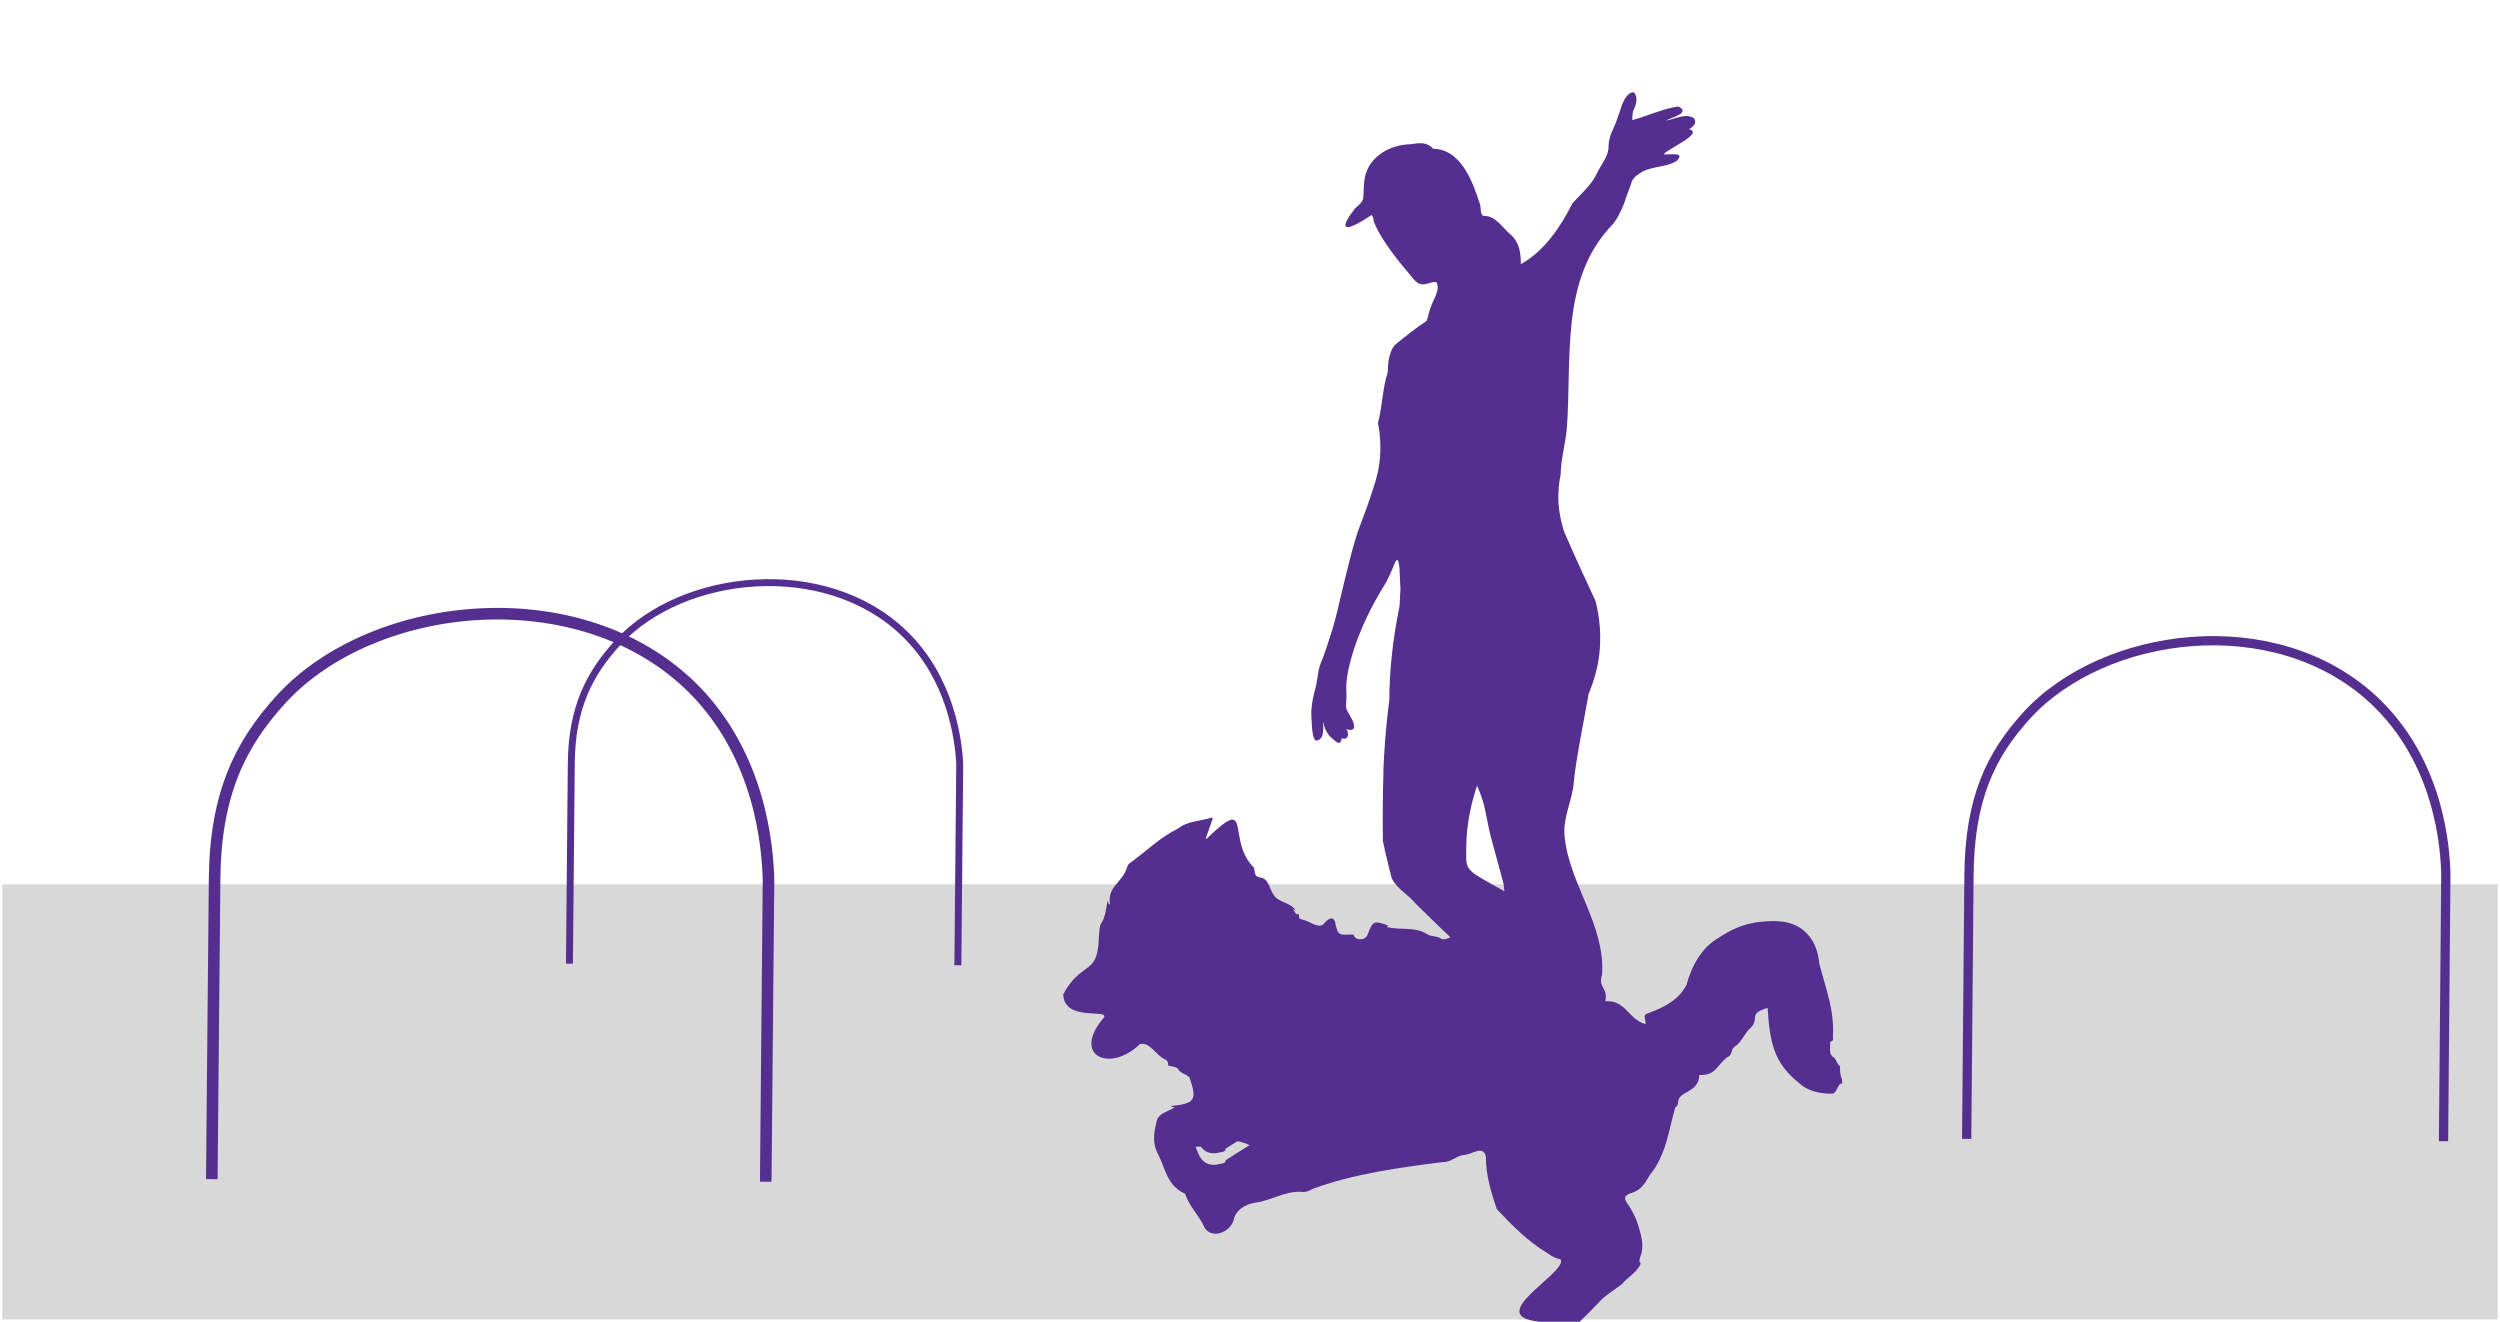 <?xml version="1.0" encoding="utf-8"?>
<!-- Generator: Adobe Illustrator 27.5.0, SVG Export Plug-In . SVG Version: 6.00 Build 0)  -->
<svg version="1.1" id="Ebene_1" xmlns="http://www.w3.org/2000/svg" xmlns:xlink="http://www.w3.org/1999/xlink" x="0px" y="0px"
	 viewBox="0 0 1080 571" style="enable-background:new 0 0 1080 571;" xml:space="preserve">
<style type="text/css">
	.st0{fill:#D8D8D8;}
	.st1{fill:#552F90;}
	.st2{fill:none;stroke:#552F90;stroke-width:5;stroke-miterlimit:10;}
	.st3{fill:none;stroke:#552F90;stroke-width:3;stroke-miterlimit:10;}
	.st4{fill:none;stroke:#552F90;stroke-width:4;stroke-miterlimit:10;}
</style>
<rect x="1" y="382" class="st0" width="1078" height="188"/>
<path class="st1" d="M516.4,490.4c1.2-0.1,2.3,0,3.3-0.2c2.7-0.6,5.5-1.4,8.2-2c4-0.9,7.9-0.4,11.8,1.5c-3.3,2.1-6.5,4.2-9.7,6.2
	c-0.2,0.1-0.5,0.2-0.5,0.3c-0.1,1.6-1.5,1.3-2.4,1.6c-4.6,1.3-7.8-0.5-9.5-4.6C517.1,492.3,516.8,491.4,516.4,490.4z"/>
<path class="st1" d="M794.9,460.3c-0.1,0.1-0.2,0.1-0.2,0.2c-1.4-1.2-1.3-3.2-3.1-4.1c-1.7-1.5-0.8-4.3-1-6.3c1.3-0.5,1.5-0.8,1.2-2
	c0.8-11.7-3.1-21-5.9-32c-0.2-2.2-0.9-8.8-6.1-13.6c-6-5.5-14-4.7-19.1-4.3c-8.3,0.8-14.5,4.4-18,6.8c-7.5,4.1-12,12.4-14.1,20.4
	c-3.5,6.9-10.3,10-17.3,12.6c-1.7,0.6-0.1,2.8-0.5,4.4c-7.6-2.2-8.2-10.3-17.3-9.9c1.3-6-3.3-5.6-1.4-11.4
	c1.5-21.5-14.3-39.3-16.2-59.9c-0.8-8.2,3.4-15.4,4-23.4c0.6-8.3,5.7-33.6,6.4-38.1c1.5-3.5,3-7.9,4-13c2.1-11.4,0.5-21.1-1-27
	c-2-4.3-4-8.6-6-13c-2.6-5.6-5.1-11.3-7.5-16.8c-1-3-2.1-7.1-2.5-12.2c-0.3-5.1,0.2-9.5,0.9-12.6c0.1-6.5,1.9-12.8,2.6-19.2
	c2.5-30.6-3.3-65.6,20.3-89.4c1.6-2.3,3.2-5.2,4.5-8.6c0.4-1,0.7-2,1-3c1.4-3.6,2-5.4,2.3-6.3c0-0.1,0-0.4,0.2-0.6
	c0.7-0.9,1.4-2,2.4-2.5c4.9-4,11.5-2.8,16.7-5.9c4.3-4.1-2.9-2.7-5.5-2.9c1.3-2.3,17.7-9,11-10.9c1.9-1.3,3.5-2.4,2.1-4.7
	c-3.5-2.4-8.3,0.4-12.1,1c2.2-1.3,10.9-3.3,5.4-6.1c-6.3,0.8-12.8,3.9-19,5.6c-1.4,1.1-1-1-0.6-3.7c0.5-0.9,2.3-4.6,1-7
	c-0.8-2.3-3.3-0.1-4,1c-1.6,1.8-2.8,6.8-4.2,10.4c-1,2.9-3.3,6.2-3.4,10.8c0.1,4.4-3.1,7.7-4.9,11.5c-2.3,5.2-6.9,9-10.7,13.2
	c-4.9,9.9-12.3,20.9-22.3,26.3c0-4.8-0.6-9.2-4.1-12.5c-3.5-2.8-6.8-8.4-11.5-8.3c-2.4,0.2-1.3-4.2-2.3-5.8
	c-3-9.4-8.2-23.1-19.9-23.2c-2.6-2.9-5.9-2.7-9.5-2c-10,0.1-19.8,6.2-20.4,16.8c-0.7,6.8,0.9,7-3.8,10.8c-6.8,8.6-6.2,11.8,7,3
	c0.8,0.5,1,2.4,0.9,2.6c3.4,8.8,12,18.8,16.9,24.6c3.9,5.2,6.7,1.3,10.2,1.8c1.5,2.4-0.2,5.8-1.3,8.1c-2.1,4.3-2,6.9-3,8.7
	c-4.6,3-9.3,6.8-13.7,10.4c-2.5,3.1-2.9,7.8-3,11.7c-2.3,7.2-2.3,14.7-4.2,21.9c1.8,9.4,0.9,16.5,0,21c-1,4.7-3,10.2-4.7,15.2
	c-1.4,3.9-2.1,5.5-3,8c-2.5,6.6-4,12.8-7,25c-2.7,11.2-3.2,14-5,20c-2,6.4-3.2,9.9-4,12c-0.8,1.9-1.5,3.5-2,6c-0.4,2.1-0.4,3-1,6
	c-0.4,1.9-0.5,1.8-1,4c-0.4,1.8-0.8,3.7-1,6c-0.2,2-0.1,3.4,0,5c0.2,4.4,0.5,8.6,2,9c0.9,0.2,1.8-0.8,2-1c0.3-0.4,0.8-1,1-3
	c0.2-2.3-0.1-4,0-4c0.2,0,0.3,2.5,2,5c0.8,1.2,1.5,1.8,3,3c1.2,1,1.6,1.1,2,1c0.9-0.3,1-1.9,1-2c0.2,0.1,1.3,0.5,2,0
	c0.9-0.6,1.1-2.4,0-4c1.2,0.6,2.4,0.6,3,0c0.7-0.7,0.3-2.1,0-3c-0.2-0.6-0.4-0.9-1-2c-1.2-2.1-1.8-3.2-2-4c-0.2-1-0.1-1.5,0-3
	c0.2-2.8,0-4.2,0-6c0-4.5,1.5-10.3,2-12c3.7-13.8,10.9-26.1,12-28c2-3.5,3.3-5.1,5-9c1.5-3.3,2.3-6.1,3-6c0.6,0.1,0.9,2.2,1,4
	c0.1,2.9,0.3,5.7,0.4,8.6c-0.1,2.5-0.3,5-0.4,7.4c-1.4,6.9-2.7,14.6-3.5,22.9c-0.6,6.3-0.9,12.2-0.9,17.7
	c-0.8,5.8-1.7,14.2-2.3,24.5c-0.2,3.5-0.3,6.3-0.3,8.9c-0.2,6.7-0.3,15.9-0.2,27.3c0.6,3.2,1.4,6.4,2.2,9.7c0.5,2.2,1.1,4.3,1.6,6.4
	c2,4.5,7.3,7.2,10.4,11.1c5,4.8,10,9.9,14.9,14.4c-0.8,0.8-2.8,1.2-3.8,0.8c-1.8-1.4-4.2-0.8-6.1-2c-5.2-3.4-11.6-1.7-17.5-3.1
	c0.3-0.4,0.4-0.5,0.6-0.7c-6.4-2.3-6.6-1.9-9,4.2c-1.1,2.4-5.3,2.5-6-0.3c-6.3,0.1-6.7,0.9-8-5.6c-1.1-3-3.8-0.3-5,1.2
	c-2.5,1.9-6-1.5-8.7-1.9c-0.9-0.3-2-0.3-1.8-1.8c0-0.3-0.3-1.1-1-0.6c-0.7-0.5-1.1-1.5-1.6-2.2c0,0,0.1-0.1,0.1-0.1
	c0.4,0.3,0.8,0.6,1.1,0.9c-1.6-3.7-7.3-3.5-9.5-6.9c-1.9-2.5-2.1-7.1-5.7-7.6c-3-0.4-2.3-2.2-2.9-4.3c-12.2-11.9,0-32.2-20.5-12.4
	c-0.1-0.1-0.2-0.1-0.3-0.2c1-2.9,2-5.7,3-8.6c-0.1-0.1-0.3-0.3-0.4-0.4c-5,1.6-10.4,1.4-14.7,4.8c-7.9,3.9-13.9,10-21,15.1
	c-0.4,0.2-0.6,1-0.9,1.5c-1.9,6.8-8.6,8.1-7.4,16.1c-0.1,0-0.2,0-0.4,0c-0.2-0.5-0.4-1.1-0.6-1.6c-0.8,3.6-0.8,7.1-3.1,10.3
	c-1.4,5.8,0.3,12.9-4.1,17.4c-2.1,2.1-5.6,3.6-9.1,8.2c-1.4,1.8-2.3,3.5-2.9,4.6c0.5,12,19.9,6,17.6,10
	c-14.1,16.2,2.3,24.2,15.5,11.5c4.3-1.3,7.1,5,10.8,6.5c1,0.4,1.6,1.4,1.4,2.7c1.4,0.4,3.1,0.4,4.2,1.3c1,2.2,3.7,2.3,5.1,3.9
	c3.4,9.9,2.2,11.2-7.9,12.3c0,0.1,0,0.2,0,0.3c0.5,0.1,1,0.2,1.5,0.2c-2.8,2.1-7.3,2.4-7.9,6.5c-1.2,4.7-1.8,9.4,0.7,13.8
	c3.4,6.7,3.8,13.6,11.7,17.1c1.6,5.4,6.3,9.6,8.5,14.9c3.5,4.9,11.1,1.4,12.4-3.4c0.9-4.5,4.9-6.8,9-7.6c7.2-0.8,13.3-5.3,20.7-4.7
	c1.6,0.2,2.9-0.4,4.2-1.2c17.8-6.6,37.6-9.3,56.6-11.7c3.6,0.2,6-3.1,9.7-3.1c3-0.4,7.8-4.3,8.8,0.8c0,7.8,2.2,15.2,4.7,22.6
	c6.4,6.8,13.3,13.9,21.5,18.8c4.5,3.3,5.9,2.4,6.3,3.3c1.3,6.2-33.2,23.9-9.9,26.5c2.2,0.7,2.1,1.5,5,3c5.7,3.1,7.6,2.9,13-3
	c11.9-11.5,7-8.3,18-16c2.5-3,7-5.5,8.3-9.1c-0.9-0.9-0.5-1.8-0.2-2.8c1.6-4,0.8-8-0.4-12c-1-3.9-2.8-7.7-5.1-11
	c-1.6-2.1-1.5-3.5,1-4.4c4.8-1.3,6.2-3.9,8.7-8.1c6.9-8.4,8.1-19.2,10.9-29.1c0.9-0.5,1.1-1.2,1.2-2c0.1-5.4,9-4,9.2-12
	c7.3,0.3,7.4-4.2,12.1-7.7c2.2-0.7,1.5-3.2,3-4.4c3.3-2,4.4-6.1,7.2-8.4c4-4.2-1.6-5.8,7.2-8.5c1,14.1,2.2,23.6,14,32.8
	c3.6,3.3,9.5,4.5,14.3,4.2c1.8-0.6,1.9-4.4,4-4.4c-0.1-0.6-0.1-1.2-0.2-1.8C794.9,464.2,794.8,462.2,794.9,460.3z M530,500.9
	c-0.2,0.1-0.5,0.2-0.5,0.3c-0.1,1.6-1.5,1.3-2.4,1.6c-4.6,1.3-7.8-0.5-9.5-4.6c-0.4-0.9-0.7-1.8-1.1-2.8c1.2-0.1,2.3,0,3.3-0.2
	c2.7-0.6,5.5-1.4,8.2-2c4-0.9,7.9-0.4,11.8,1.5C536.4,496.8,533.2,498.8,530,500.9z M641,380c-4.3-2.5-6.6-4-7.3-6.7
	c-0.2-0.8-0.2-1.4-0.3-2.1c-0.1-7.8,0.4-12.5,0.4-12.5c0.7-6.1,1.8-10.6,2.3-12.6c0.7-2.7,1.4-5,2-6.7c1.5,3.4,2.4,6.2,2.9,8.1
	c0.3,1,0.7,3,1.5,7c0.5,2.3,0.9,4.6,1.5,6.9c1.3,4.8,2.6,9.5,3.9,14.3c0.6,2.1,1.1,4.3,1.7,6.4c0.1,1,0.2,1.9,0.3,2.9
	C647.5,383.7,644.4,382,641,380z"/>
<path class="st1" d="M481,212"/>
<path class="st2" d="M91.5,509.4c0.4-43.1,0.8-86.2,1.2-129.3c0.3-37,11-58.7,29-78.3c40-43.3,129.5-52.6,177.8-4.3
	c29.2,29.3,32.1,68.5,32.5,82.6c-0.4,43.5-0.8,87-1.2,130.4"/>
<path class="st3" d="M246,416.3c0.3-28.9,0.5-57.7,0.8-86.6c0.2-23.8,7.8-38.9,20.4-52.4c27.8-30,89.2-36.6,123.3-3.8
	c20.4,19.6,23.5,46.1,24.1,56.2c-0.3,29.1-0.5,58.2-0.8,87.3"/>
<path class="st4" d="M849.6,492c0.3-38,0.7-76,1-114c0.3-33.1,9.4-51.9,25-69c33.1-36.2,106.6-46.4,149.4-7
	c29.3,27,31.4,65.4,31.6,76c-0.3,38.3-0.7,76.7-1,115"/>
</svg>
